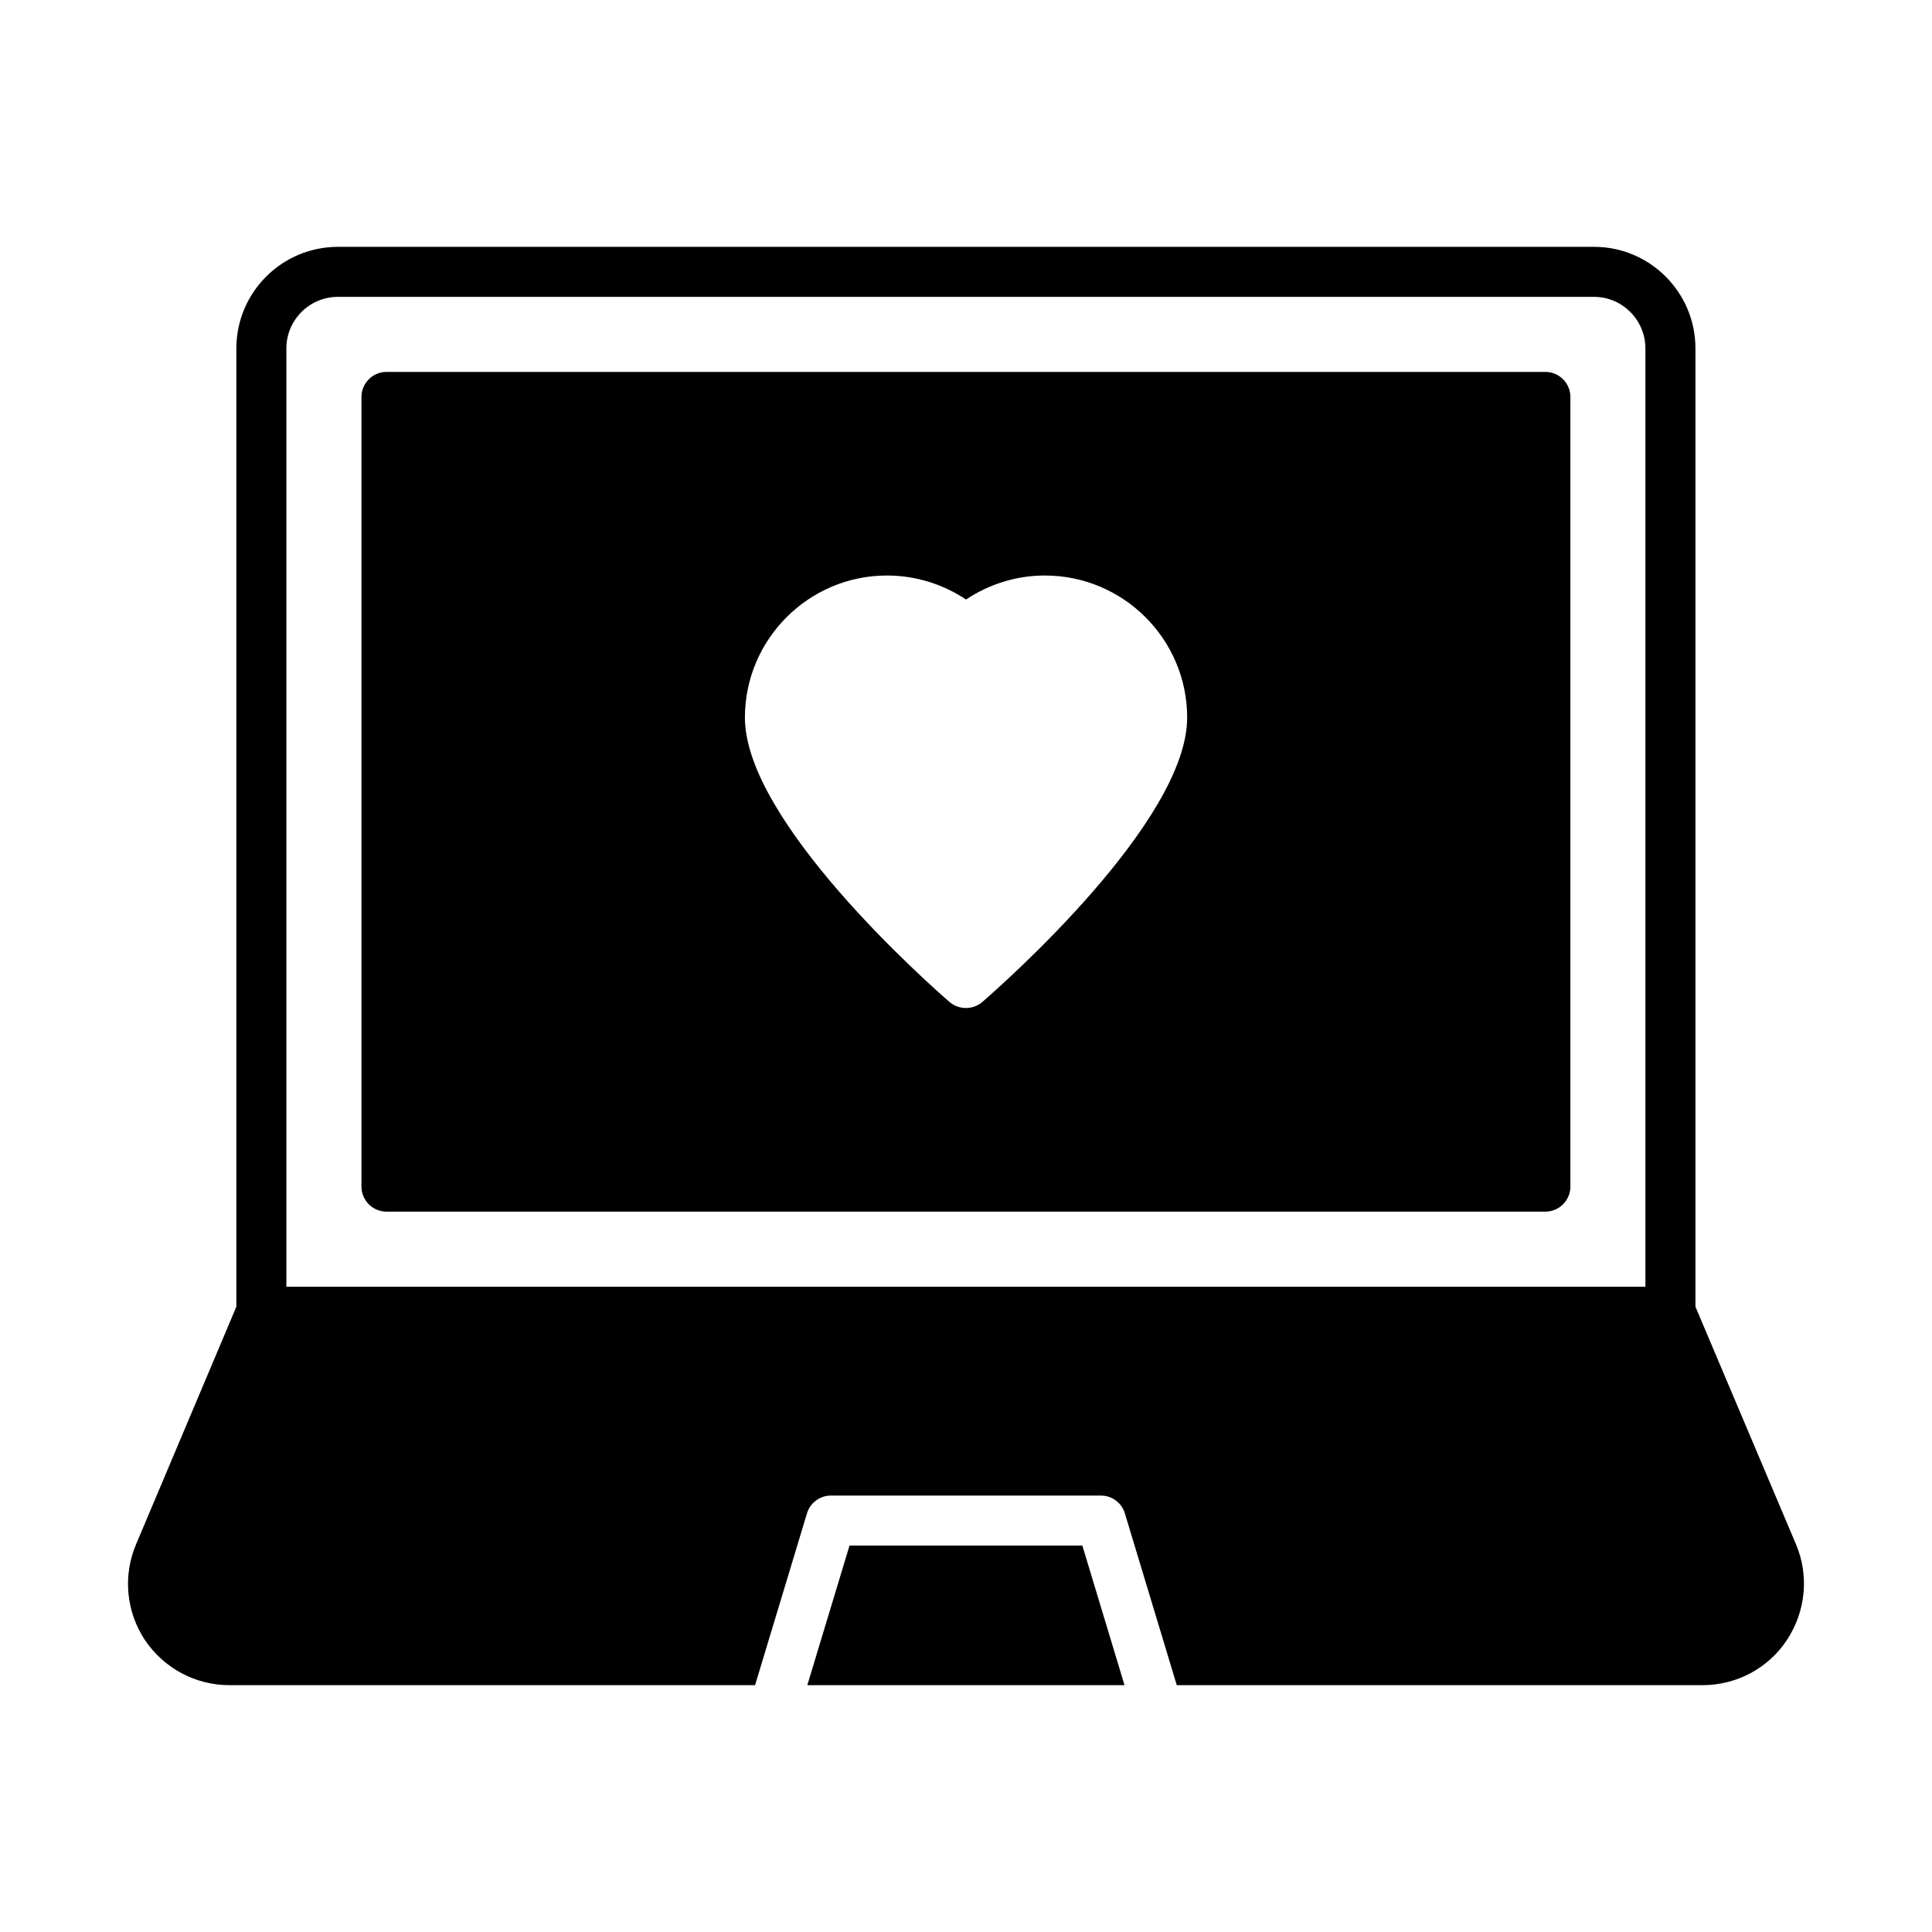 <?xml version="1.0" encoding="UTF-8"?>
<!-- Uploaded to: SVG Repo, www.svgrepo.com, Generator: SVG Repo Mixer Tools -->
<svg fill="#000000" width="800px" height="800px" version="1.1" viewBox="144 144 512 512" xmlns="http://www.w3.org/2000/svg">
 <g>
  <path d="m553.54 242.56h-307.12c-3.644 0-6.629 2.984-6.629 6.629v209.28c0 3.644 2.984 6.629 6.629 6.629h307.12c3.644 0 6.629-2.984 6.629-6.629v-209.28c0-3.644-2.981-6.629-6.629-6.629zm-149.22 166.98c-1.258 1.062-2.785 1.59-4.309 1.59-1.59 0-3.117-0.531-4.375-1.59-5.57-4.84-54.227-47.863-54.227-75.371 0-20.75 16.906-37.652 37.652-37.652 7.492 0 14.781 2.254 20.949 6.363 6.164-4.109 13.391-6.363 20.883-6.363 20.816 0 37.719 16.902 37.719 37.652 0 27.512-48.727 70.535-54.293 75.371z"/>
  <path d="m593.31 490.29v-253.96c0-14.848-12.066-26.914-26.848-26.914h-332.91c-14.848 0-26.914 12.066-26.914 26.914v253.96l-26.582 62.977c-3.512 8.285-2.652 17.766 2.32 25.324 5.035 7.488 13.391 11.996 22.406 11.996h139.32l13.758-45.535c0.844-2.801 3.422-4.711 6.344-4.711h71.551c2.922 0 5.5 1.914 6.344 4.711l13.758 45.535h139.31c9.016 0 17.434-4.441 22.406-12 4.973-7.559 5.898-17.035 2.387-25.324zm-13.258-5.301h-360.16v-248.66c0-7.492 6.098-13.656 13.656-13.656h332.91c7.492 0 13.59 6.164 13.59 13.656z"/>
  <path d="m369.13 553.59-11.18 36.992h84.059l-11.176-36.992z"/>
 </g>
</svg>